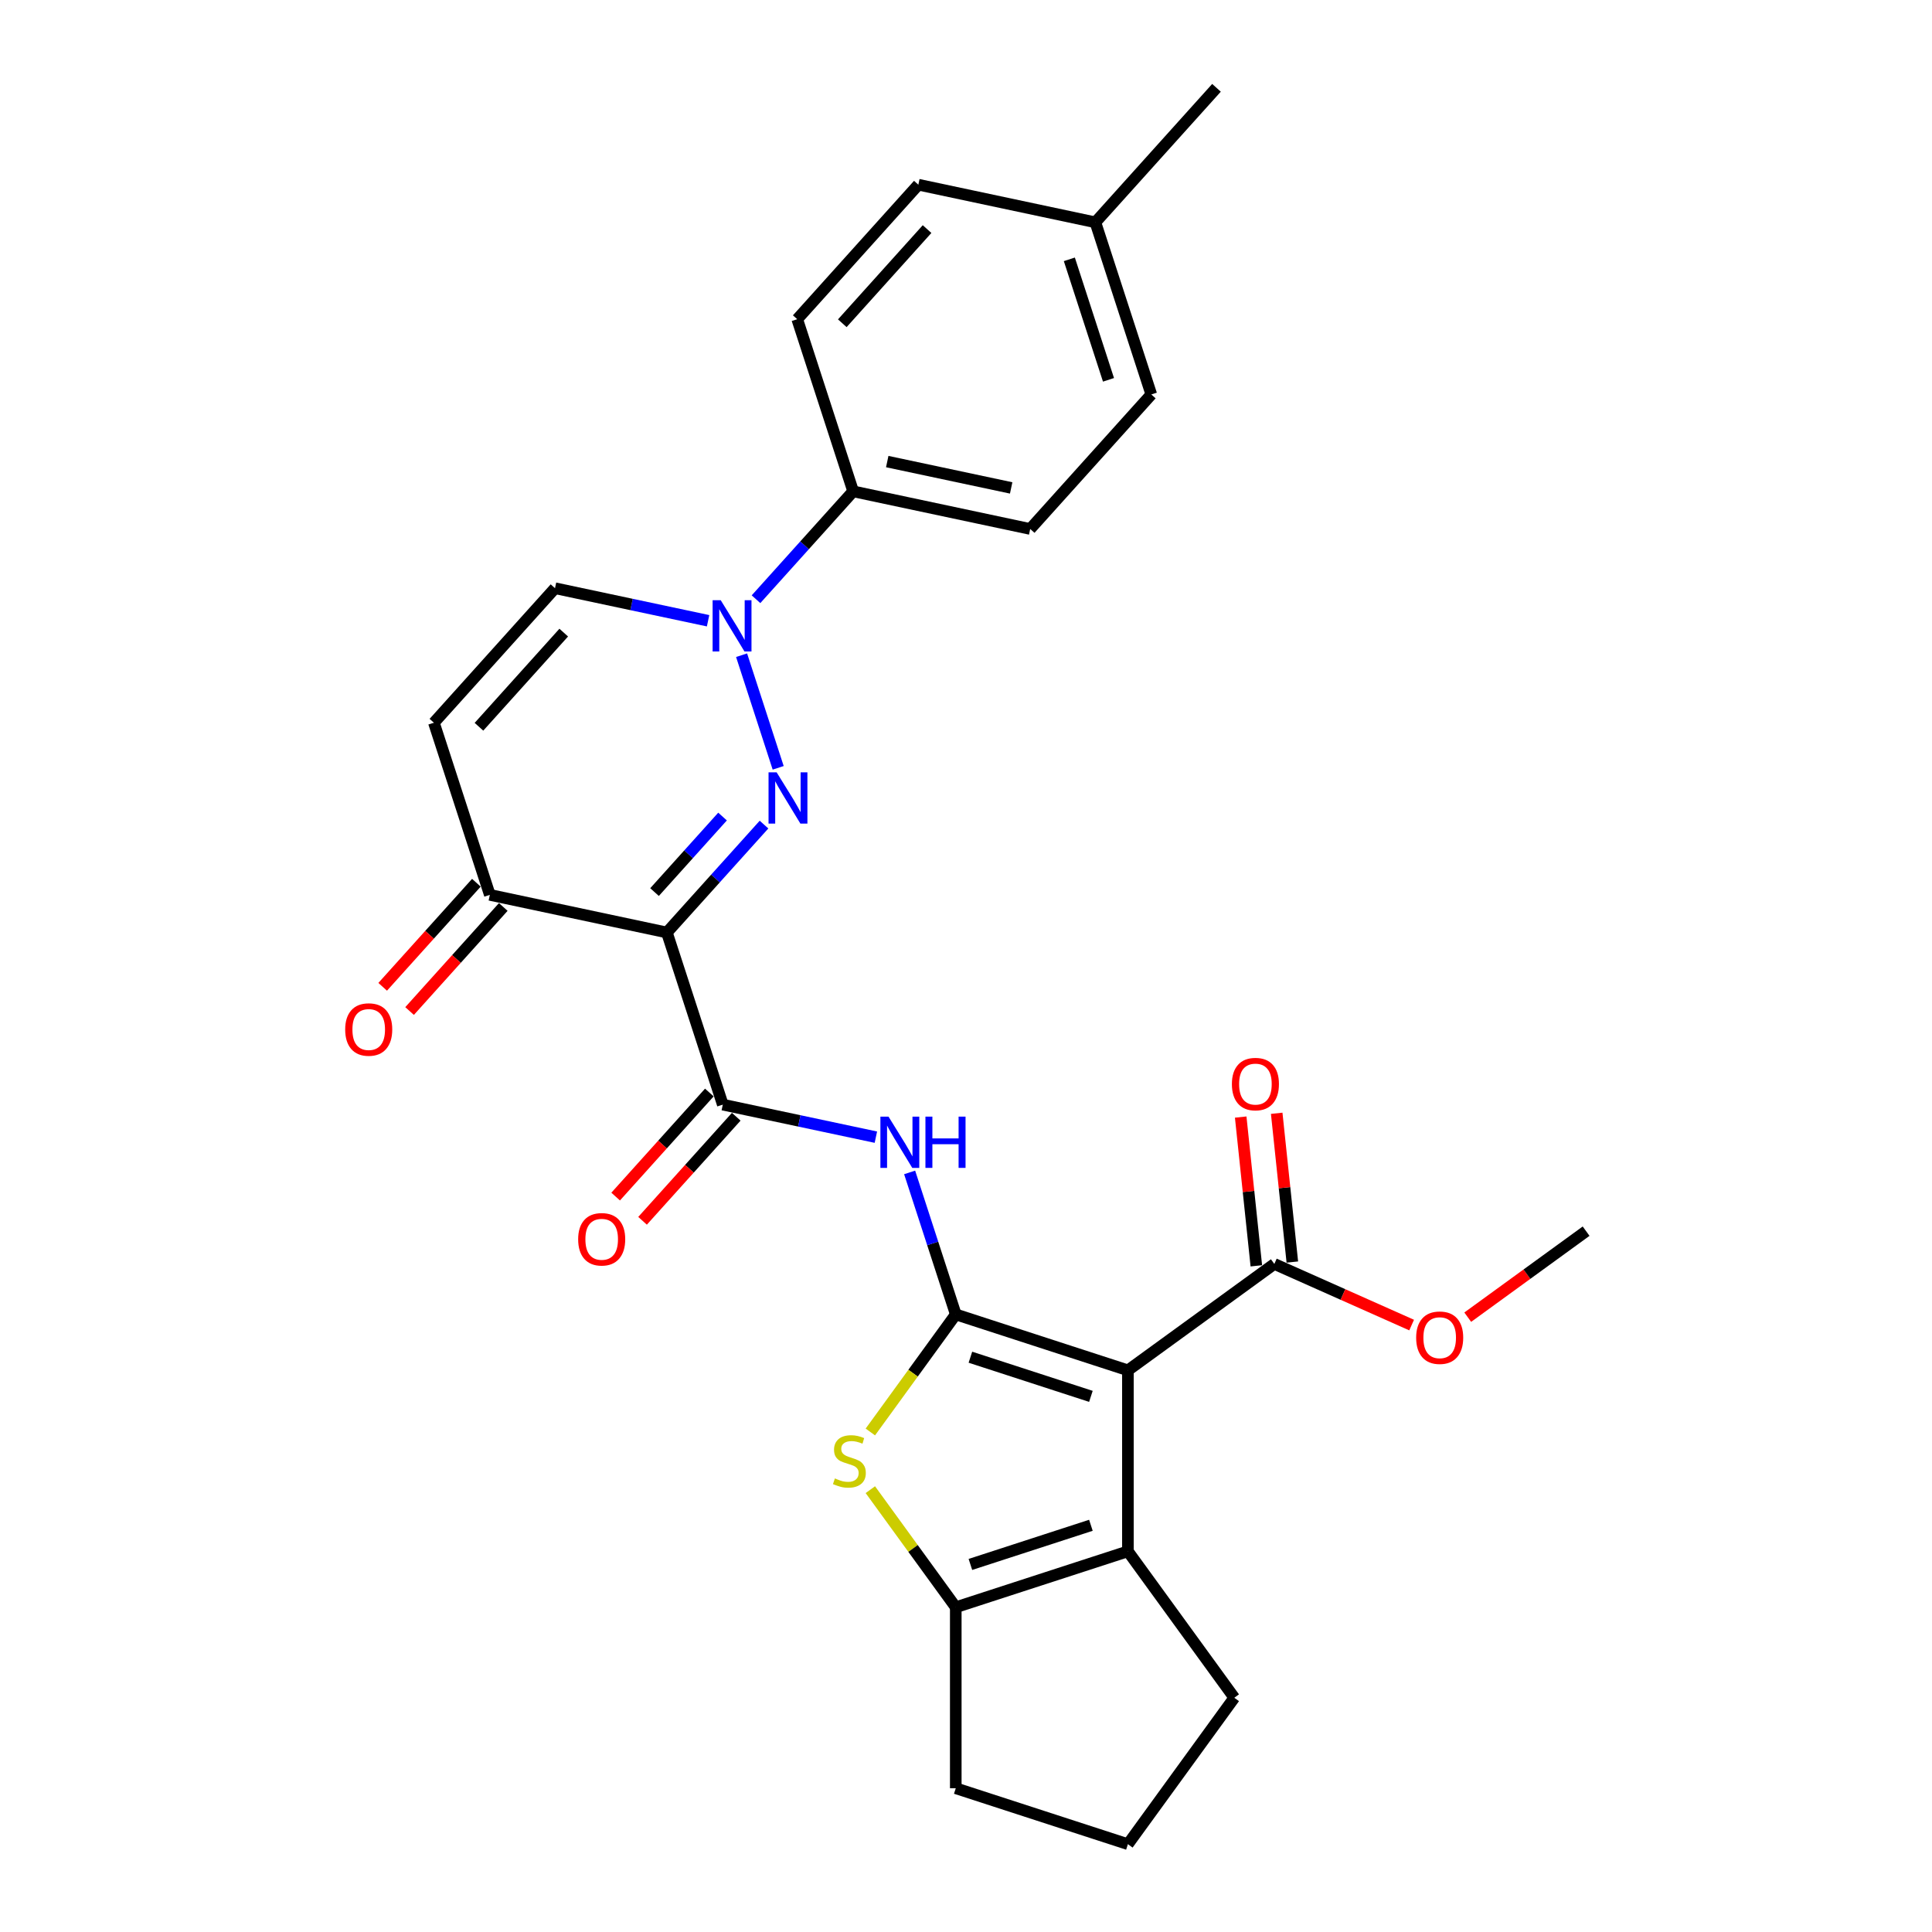 <?xml version='1.0' encoding='iso-8859-1'?>
<svg version='1.1' baseProfile='full'
              xmlns='http://www.w3.org/2000/svg'
                      xmlns:rdkit='http://www.rdkit.org/xml'
                      xmlns:xlink='http://www.w3.org/1999/xlink'
                  xml:space='preserve'
width='1000px' height='1000px' viewBox='0 0 1000 1000'>
<!-- END OF HEADER -->
<rect style='opacity:1.0;fill:#FFFFFF;stroke:none' width='1000' height='1000' x='0' y='0'> </rect>
<path class='bond-0' d='M 494.706,680.329 L 583.804,709.279' style='fill:none;fill-rule:evenodd;stroke:#000000;stroke-width:6px;stroke-linecap:butt;stroke-linejoin:miter;stroke-opacity:1' />
<path class='bond-0' d='M 502.28,702.491 L 564.649,722.756' style='fill:none;fill-rule:evenodd;stroke:#000000;stroke-width:6px;stroke-linecap:butt;stroke-linejoin:miter;stroke-opacity:1' />
<path class='bond-3' d='M 494.706,680.329 L 472.597,710.759' style='fill:none;fill-rule:evenodd;stroke:#000000;stroke-width:6px;stroke-linecap:butt;stroke-linejoin:miter;stroke-opacity:1' />
<path class='bond-3' d='M 472.597,710.759 L 450.488,741.189' style='fill:none;fill-rule:evenodd;stroke:#CCCC00;stroke-width:6px;stroke-linecap:butt;stroke-linejoin:miter;stroke-opacity:1' />
<path class='bond-7' d='M 494.706,680.329 L 482.766,643.584' style='fill:none;fill-rule:evenodd;stroke:#000000;stroke-width:6px;stroke-linecap:butt;stroke-linejoin:miter;stroke-opacity:1' />
<path class='bond-7' d='M 482.766,643.584 L 470.827,606.839' style='fill:none;fill-rule:evenodd;stroke:#0000FF;stroke-width:6px;stroke-linecap:butt;stroke-linejoin:miter;stroke-opacity:1' />
<path class='bond-5' d='M 583.804,709.279 L 583.804,802.962' style='fill:none;fill-rule:evenodd;stroke:#000000;stroke-width:6px;stroke-linecap:butt;stroke-linejoin:miter;stroke-opacity:1' />
<path class='bond-10' d='M 583.804,709.279 L 659.595,654.213' style='fill:none;fill-rule:evenodd;stroke:#000000;stroke-width:6px;stroke-linecap:butt;stroke-linejoin:miter;stroke-opacity:1' />
<path class='bond-1' d='M 395.453,426.81 L 370.311,454.732' style='fill:none;fill-rule:evenodd;stroke:#0000FF;stroke-width:6px;stroke-linecap:butt;stroke-linejoin:miter;stroke-opacity:1' />
<path class='bond-1' d='M 370.311,454.732 L 345.17,482.655' style='fill:none;fill-rule:evenodd;stroke:#000000;stroke-width:6px;stroke-linecap:butt;stroke-linejoin:miter;stroke-opacity:1' />
<path class='bond-1' d='M 373.986,422.649 L 356.387,442.195' style='fill:none;fill-rule:evenodd;stroke:#0000FF;stroke-width:6px;stroke-linecap:butt;stroke-linejoin:miter;stroke-opacity:1' />
<path class='bond-1' d='M 356.387,442.195 L 338.788,461.741' style='fill:none;fill-rule:evenodd;stroke:#000000;stroke-width:6px;stroke-linecap:butt;stroke-linejoin:miter;stroke-opacity:1' />
<path class='bond-4' d='M 402.785,397.427 L 383.844,339.133' style='fill:none;fill-rule:evenodd;stroke:#0000FF;stroke-width:6px;stroke-linecap:butt;stroke-linejoin:miter;stroke-opacity:1' />
<path class='bond-2' d='M 345.17,482.655 L 374.12,571.753' style='fill:none;fill-rule:evenodd;stroke:#000000;stroke-width:6px;stroke-linecap:butt;stroke-linejoin:miter;stroke-opacity:1' />
<path class='bond-9' d='M 345.17,482.655 L 253.534,463.177' style='fill:none;fill-rule:evenodd;stroke:#000000;stroke-width:6px;stroke-linecap:butt;stroke-linejoin:miter;stroke-opacity:1' />
<path class='bond-8' d='M 450.488,771.052 L 472.597,801.482' style='fill:none;fill-rule:evenodd;stroke:#CCCC00;stroke-width:6px;stroke-linecap:butt;stroke-linejoin:miter;stroke-opacity:1' />
<path class='bond-8' d='M 472.597,801.482 L 494.706,831.912' style='fill:none;fill-rule:evenodd;stroke:#000000;stroke-width:6px;stroke-linecap:butt;stroke-linejoin:miter;stroke-opacity:1' />
<path class='bond-13' d='M 391.31,310.16 L 416.452,282.238' style='fill:none;fill-rule:evenodd;stroke:#0000FF;stroke-width:6px;stroke-linecap:butt;stroke-linejoin:miter;stroke-opacity:1' />
<path class='bond-13' d='M 416.452,282.238 L 441.593,254.316' style='fill:none;fill-rule:evenodd;stroke:#000000;stroke-width:6px;stroke-linecap:butt;stroke-linejoin:miter;stroke-opacity:1' />
<path class='bond-30' d='M 366.503,321.3 L 326.887,312.879' style='fill:none;fill-rule:evenodd;stroke:#0000FF;stroke-width:6px;stroke-linecap:butt;stroke-linejoin:miter;stroke-opacity:1' />
<path class='bond-30' d='M 326.887,312.879 L 287.27,304.458' style='fill:none;fill-rule:evenodd;stroke:#000000;stroke-width:6px;stroke-linecap:butt;stroke-linejoin:miter;stroke-opacity:1' />
<path class='bond-20' d='M 583.804,802.962 L 638.87,878.754' style='fill:none;fill-rule:evenodd;stroke:#000000;stroke-width:6px;stroke-linecap:butt;stroke-linejoin:miter;stroke-opacity:1' />
<path class='bond-28' d='M 583.804,802.962 L 494.706,831.912' style='fill:none;fill-rule:evenodd;stroke:#000000;stroke-width:6px;stroke-linecap:butt;stroke-linejoin:miter;stroke-opacity:1' />
<path class='bond-28' d='M 564.649,789.485 L 502.28,809.75' style='fill:none;fill-rule:evenodd;stroke:#000000;stroke-width:6px;stroke-linecap:butt;stroke-linejoin:miter;stroke-opacity:1' />
<path class='bond-6' d='M 374.12,571.753 L 413.736,580.174' style='fill:none;fill-rule:evenodd;stroke:#000000;stroke-width:6px;stroke-linecap:butt;stroke-linejoin:miter;stroke-opacity:1' />
<path class='bond-6' d='M 413.736,580.174 L 453.352,588.594' style='fill:none;fill-rule:evenodd;stroke:#0000FF;stroke-width:6px;stroke-linecap:butt;stroke-linejoin:miter;stroke-opacity:1' />
<path class='bond-14' d='M 367.158,565.484 L 342.908,592.416' style='fill:none;fill-rule:evenodd;stroke:#000000;stroke-width:6px;stroke-linecap:butt;stroke-linejoin:miter;stroke-opacity:1' />
<path class='bond-14' d='M 342.908,592.416 L 318.659,619.347' style='fill:none;fill-rule:evenodd;stroke:#FF0000;stroke-width:6px;stroke-linecap:butt;stroke-linejoin:miter;stroke-opacity:1' />
<path class='bond-14' d='M 381.082,578.022 L 356.833,604.953' style='fill:none;fill-rule:evenodd;stroke:#000000;stroke-width:6px;stroke-linecap:butt;stroke-linejoin:miter;stroke-opacity:1' />
<path class='bond-14' d='M 356.833,604.953 L 332.583,631.884' style='fill:none;fill-rule:evenodd;stroke:#FF0000;stroke-width:6px;stroke-linecap:butt;stroke-linejoin:miter;stroke-opacity:1' />
<path class='bond-21' d='M 494.706,831.912 L 494.706,925.596' style='fill:none;fill-rule:evenodd;stroke:#000000;stroke-width:6px;stroke-linecap:butt;stroke-linejoin:miter;stroke-opacity:1' />
<path class='bond-11' d='M 253.534,463.177 L 224.584,374.079' style='fill:none;fill-rule:evenodd;stroke:#000000;stroke-width:6px;stroke-linecap:butt;stroke-linejoin:miter;stroke-opacity:1' />
<path class='bond-16' d='M 246.572,456.908 L 222.322,483.84' style='fill:none;fill-rule:evenodd;stroke:#000000;stroke-width:6px;stroke-linecap:butt;stroke-linejoin:miter;stroke-opacity:1' />
<path class='bond-16' d='M 222.322,483.84 L 198.073,510.771' style='fill:none;fill-rule:evenodd;stroke:#FF0000;stroke-width:6px;stroke-linecap:butt;stroke-linejoin:miter;stroke-opacity:1' />
<path class='bond-16' d='M 260.496,469.445 L 236.246,496.377' style='fill:none;fill-rule:evenodd;stroke:#000000;stroke-width:6px;stroke-linecap:butt;stroke-linejoin:miter;stroke-opacity:1' />
<path class='bond-16' d='M 236.246,496.377 L 211.997,523.308' style='fill:none;fill-rule:evenodd;stroke:#FF0000;stroke-width:6px;stroke-linecap:butt;stroke-linejoin:miter;stroke-opacity:1' />
<path class='bond-15' d='M 668.912,653.234 L 664.866,614.734' style='fill:none;fill-rule:evenodd;stroke:#000000;stroke-width:6px;stroke-linecap:butt;stroke-linejoin:miter;stroke-opacity:1' />
<path class='bond-15' d='M 664.866,614.734 L 660.819,576.233' style='fill:none;fill-rule:evenodd;stroke:#FF0000;stroke-width:6px;stroke-linecap:butt;stroke-linejoin:miter;stroke-opacity:1' />
<path class='bond-15' d='M 650.278,655.192 L 646.232,616.692' style='fill:none;fill-rule:evenodd;stroke:#000000;stroke-width:6px;stroke-linecap:butt;stroke-linejoin:miter;stroke-opacity:1' />
<path class='bond-15' d='M 646.232,616.692 L 642.185,578.192' style='fill:none;fill-rule:evenodd;stroke:#FF0000;stroke-width:6px;stroke-linecap:butt;stroke-linejoin:miter;stroke-opacity:1' />
<path class='bond-19' d='M 659.595,654.213 L 695.127,670.033' style='fill:none;fill-rule:evenodd;stroke:#000000;stroke-width:6px;stroke-linecap:butt;stroke-linejoin:miter;stroke-opacity:1' />
<path class='bond-19' d='M 695.127,670.033 L 730.659,685.853' style='fill:none;fill-rule:evenodd;stroke:#FF0000;stroke-width:6px;stroke-linecap:butt;stroke-linejoin:miter;stroke-opacity:1' />
<path class='bond-12' d='M 224.584,374.079 L 287.27,304.458' style='fill:none;fill-rule:evenodd;stroke:#000000;stroke-width:6px;stroke-linecap:butt;stroke-linejoin:miter;stroke-opacity:1' />
<path class='bond-12' d='M 247.911,376.173 L 291.791,327.439' style='fill:none;fill-rule:evenodd;stroke:#000000;stroke-width:6px;stroke-linecap:butt;stroke-linejoin:miter;stroke-opacity:1' />
<path class='bond-17' d='M 441.593,254.316 L 533.229,273.794' style='fill:none;fill-rule:evenodd;stroke:#000000;stroke-width:6px;stroke-linecap:butt;stroke-linejoin:miter;stroke-opacity:1' />
<path class='bond-17' d='M 459.234,238.91 L 523.379,252.545' style='fill:none;fill-rule:evenodd;stroke:#000000;stroke-width:6px;stroke-linecap:butt;stroke-linejoin:miter;stroke-opacity:1' />
<path class='bond-18' d='M 441.593,254.316 L 412.643,165.217' style='fill:none;fill-rule:evenodd;stroke:#000000;stroke-width:6px;stroke-linecap:butt;stroke-linejoin:miter;stroke-opacity:1' />
<path class='bond-23' d='M 533.229,273.794 L 595.916,204.173' style='fill:none;fill-rule:evenodd;stroke:#000000;stroke-width:6px;stroke-linecap:butt;stroke-linejoin:miter;stroke-opacity:1' />
<path class='bond-22' d='M 412.643,165.217 L 475.33,95.597' style='fill:none;fill-rule:evenodd;stroke:#000000;stroke-width:6px;stroke-linecap:butt;stroke-linejoin:miter;stroke-opacity:1' />
<path class='bond-22' d='M 435.97,167.312 L 479.851,118.577' style='fill:none;fill-rule:evenodd;stroke:#000000;stroke-width:6px;stroke-linecap:butt;stroke-linejoin:miter;stroke-opacity:1' />
<path class='bond-27' d='M 759.7,681.768 L 790.336,659.51' style='fill:none;fill-rule:evenodd;stroke:#FF0000;stroke-width:6px;stroke-linecap:butt;stroke-linejoin:miter;stroke-opacity:1' />
<path class='bond-27' d='M 790.336,659.51 L 820.971,637.252' style='fill:none;fill-rule:evenodd;stroke:#000000;stroke-width:6px;stroke-linecap:butt;stroke-linejoin:miter;stroke-opacity:1' />
<path class='bond-29' d='M 638.87,878.754 L 583.804,954.545' style='fill:none;fill-rule:evenodd;stroke:#000000;stroke-width:6px;stroke-linecap:butt;stroke-linejoin:miter;stroke-opacity:1' />
<path class='bond-25' d='M 494.706,925.596 L 583.804,954.545' style='fill:none;fill-rule:evenodd;stroke:#000000;stroke-width:6px;stroke-linecap:butt;stroke-linejoin:miter;stroke-opacity:1' />
<path class='bond-24' d='M 475.33,95.597 L 566.966,115.075' style='fill:none;fill-rule:evenodd;stroke:#000000;stroke-width:6px;stroke-linecap:butt;stroke-linejoin:miter;stroke-opacity:1' />
<path class='bond-31' d='M 595.916,204.173 L 566.966,115.075' style='fill:none;fill-rule:evenodd;stroke:#000000;stroke-width:6px;stroke-linecap:butt;stroke-linejoin:miter;stroke-opacity:1' />
<path class='bond-31' d='M 573.754,196.598 L 553.489,134.23' style='fill:none;fill-rule:evenodd;stroke:#000000;stroke-width:6px;stroke-linecap:butt;stroke-linejoin:miter;stroke-opacity:1' />
<path class='bond-26' d='M 566.966,115.075 L 629.652,45.455' style='fill:none;fill-rule:evenodd;stroke:#000000;stroke-width:6px;stroke-linecap:butt;stroke-linejoin:miter;stroke-opacity:1' />
<path  class='atom-2' d='M 401.992 399.769
L 410.686 413.821
Q 411.547 415.208, 412.934 417.719
Q 414.32 420.229, 414.395 420.379
L 414.395 399.769
L 417.918 399.769
L 417.918 426.3
L 414.283 426.3
L 404.952 410.936
Q 403.865 409.137, 402.704 407.076
Q 401.58 405.015, 401.242 404.378
L 401.242 426.3
L 397.795 426.3
L 397.795 399.769
L 401.992 399.769
' fill='#0000FF'/>
<path  class='atom-4' d='M 432.145 765.227
Q 432.445 765.339, 433.682 765.864
Q 434.918 766.388, 436.267 766.726
Q 437.654 767.025, 439.003 767.025
Q 441.514 767.025, 442.975 765.826
Q 444.436 764.59, 444.436 762.454
Q 444.436 760.992, 443.687 760.093
Q 442.975 759.194, 441.851 758.706
Q 440.727 758.219, 438.853 757.657
Q 436.492 756.945, 435.068 756.271
Q 433.682 755.596, 432.67 754.172
Q 431.696 752.748, 431.696 750.35
Q 431.696 747.015, 433.944 744.954
Q 436.23 742.893, 440.727 742.893
Q 443.799 742.893, 447.284 744.354
L 446.423 747.239
Q 443.237 745.928, 440.839 745.928
Q 438.253 745.928, 436.829 747.015
Q 435.405 748.064, 435.443 749.9
Q 435.443 751.324, 436.155 752.186
Q 436.904 753.048, 437.954 753.535
Q 439.04 754.022, 440.839 754.584
Q 443.237 755.334, 444.661 756.083
Q 446.085 756.833, 447.097 758.369
Q 448.146 759.868, 448.146 762.454
Q 448.146 766.126, 445.673 768.112
Q 443.237 770.061, 439.153 770.061
Q 436.792 770.061, 434.993 769.536
Q 433.232 769.049, 431.133 768.187
L 432.145 765.227
' fill='#CCCC00'/>
<path  class='atom-5' d='M 373.042 310.671
L 381.736 324.723
Q 382.598 326.11, 383.984 328.62
Q 385.371 331.131, 385.446 331.281
L 385.446 310.671
L 388.968 310.671
L 388.968 337.202
L 385.333 337.202
L 376.002 321.838
Q 374.916 320.039, 373.754 317.978
Q 372.63 315.917, 372.292 315.28
L 372.292 337.202
L 368.845 337.202
L 368.845 310.671
L 373.042 310.671
' fill='#0000FF'/>
<path  class='atom-8' d='M 459.891 577.965
L 468.585 592.018
Q 469.447 593.404, 470.834 595.915
Q 472.22 598.426, 472.295 598.576
L 472.295 577.965
L 475.817 577.965
L 475.817 604.496
L 472.183 604.496
L 462.852 589.132
Q 461.765 587.334, 460.603 585.273
Q 459.479 583.212, 459.142 582.575
L 459.142 604.496
L 455.694 604.496
L 455.694 577.965
L 459.891 577.965
' fill='#0000FF'/>
<path  class='atom-8' d='M 479.003 577.965
L 482.6 577.965
L 482.6 589.245
L 496.166 589.245
L 496.166 577.965
L 499.763 577.965
L 499.763 604.496
L 496.166 604.496
L 496.166 592.243
L 482.6 592.243
L 482.6 604.496
L 479.003 604.496
L 479.003 577.965
' fill='#0000FF'/>
<path  class='atom-15' d='M 299.254 641.448
Q 299.254 635.078, 302.402 631.518
Q 305.55 627.958, 311.433 627.958
Q 317.316 627.958, 320.464 631.518
Q 323.612 635.078, 323.612 641.448
Q 323.612 647.894, 320.427 651.566
Q 317.242 655.201, 311.433 655.201
Q 305.587 655.201, 302.402 651.566
Q 299.254 647.931, 299.254 641.448
M 311.433 652.203
Q 315.48 652.203, 317.654 649.505
Q 319.865 646.77, 319.865 641.448
Q 319.865 636.24, 317.654 633.616
Q 315.48 630.956, 311.433 630.956
Q 307.386 630.956, 305.175 633.579
Q 303.002 636.202, 303.002 641.448
Q 303.002 646.807, 305.175 649.505
Q 307.386 652.203, 311.433 652.203
' fill='#FF0000'/>
<path  class='atom-16' d='M 637.624 561.118
Q 637.624 554.747, 640.772 551.187
Q 643.92 547.627, 649.803 547.627
Q 655.686 547.627, 658.834 551.187
Q 661.982 554.747, 661.982 561.118
Q 661.982 567.563, 658.796 571.236
Q 655.611 574.871, 649.803 574.871
Q 643.957 574.871, 640.772 571.236
Q 637.624 567.601, 637.624 561.118
M 649.803 571.873
Q 653.85 571.873, 656.023 569.175
Q 658.234 566.439, 658.234 561.118
Q 658.234 555.909, 656.023 553.286
Q 653.85 550.625, 649.803 550.625
Q 645.756 550.625, 643.545 553.248
Q 641.371 555.872, 641.371 561.118
Q 641.371 566.477, 643.545 569.175
Q 645.756 571.873, 649.803 571.873
' fill='#FF0000'/>
<path  class='atom-17' d='M 178.668 532.872
Q 178.668 526.502, 181.816 522.942
Q 184.964 519.382, 190.847 519.382
Q 196.73 519.382, 199.878 522.942
Q 203.026 526.502, 203.026 532.872
Q 203.026 539.318, 199.841 542.99
Q 196.655 546.625, 190.847 546.625
Q 185.001 546.625, 181.816 542.99
Q 178.668 539.355, 178.668 532.872
M 190.847 543.627
Q 194.894 543.627, 197.068 540.929
Q 199.279 538.193, 199.279 532.872
Q 199.279 527.663, 197.068 525.04
Q 194.894 522.38, 190.847 522.38
Q 186.8 522.38, 184.589 525.003
Q 182.416 527.626, 182.416 532.872
Q 182.416 538.231, 184.589 540.929
Q 186.8 543.627, 190.847 543.627
' fill='#FF0000'/>
<path  class='atom-20' d='M 733.001 692.393
Q 733.001 686.022, 736.148 682.462
Q 739.296 678.902, 745.18 678.902
Q 751.063 678.902, 754.211 682.462
Q 757.358 686.022, 757.358 692.393
Q 757.358 698.838, 754.173 702.51
Q 750.988 706.145, 745.18 706.145
Q 739.334 706.145, 736.148 702.51
Q 733.001 698.876, 733.001 692.393
M 745.18 703.148
Q 749.227 703.148, 751.4 700.449
Q 753.611 697.714, 753.611 692.393
Q 753.611 687.184, 751.4 684.561
Q 749.227 681.9, 745.18 681.9
Q 741.132 681.9, 738.922 684.523
Q 736.748 687.146, 736.748 692.393
Q 736.748 697.751, 738.922 700.449
Q 741.132 703.148, 745.18 703.148
' fill='#FF0000'/>
</svg>
